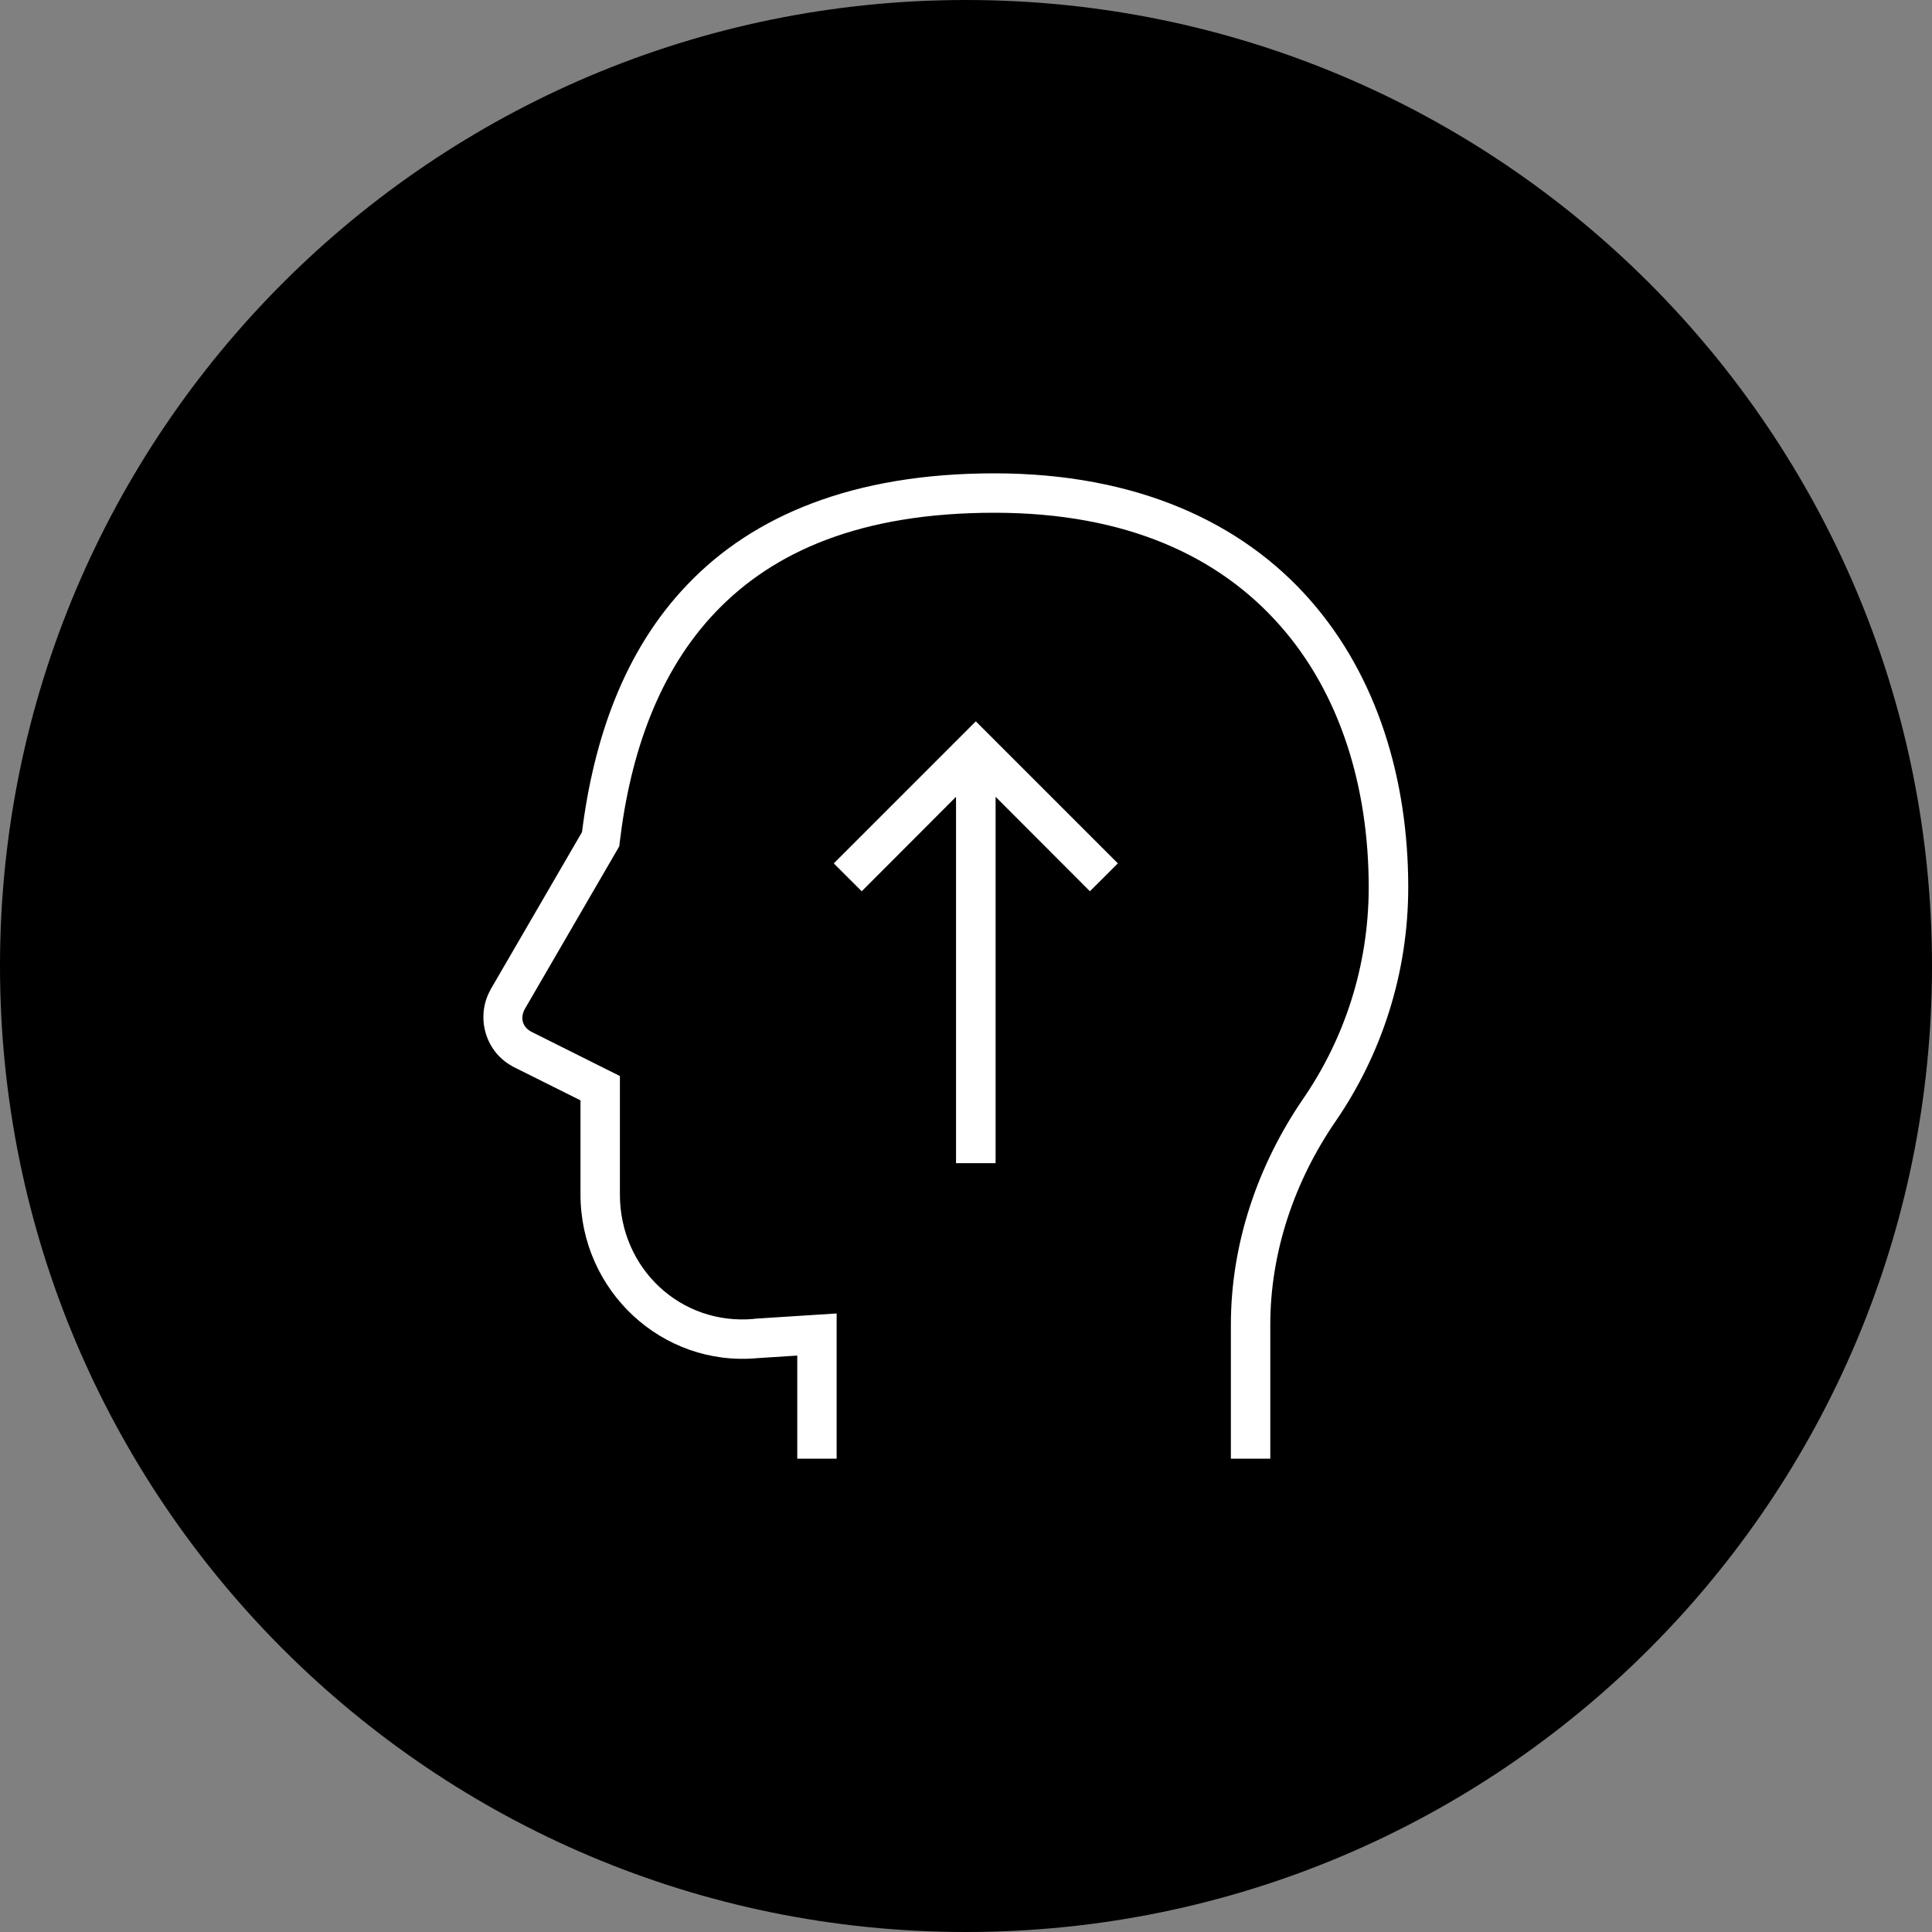 <?xml version="1.0" encoding="UTF-8"?>
<svg xmlns="http://www.w3.org/2000/svg" xmlns:xlink="http://www.w3.org/1999/xlink" viewBox="0 0 50 50" width="50px" height="50px">
<rect x="0" y="0" width="50" height="50" fill="#808080" stroke="none"/>
<g id="surface35867677">
<path style=" stroke:none;fill-rule:nonzero;fill:rgb(0%,0%,0%);fill-opacity:1;" d="M 25 50 C 11.191 50 0 38.809 0 25 C 0 11.191 11.191 0 25 0 C 38.809 0 50 11.191 50 25 C 50 38.809 38.809 50 25 50 Z M 25 50 "/>
<path style=" stroke:none;fill-rule:nonzero;fill:rgb(100%,100%,100%);fill-opacity:1;" d="M 25.734 12.25 C 22.062 12.25 19.488 13.355 17.801 15.117 C 16.141 16.84 15.363 19.145 15.062 21.535 L 12.691 25.617 L 12.691 25.621 C 12.309 26.309 12.551 27.203 13.246 27.586 L 13.254 27.594 L 15.023 28.477 L 15.023 30.914 C 15.023 33.395 17.125 35.379 19.609 35.148 L 20.633 35.082 L 20.633 37.75 L 21.652 37.75 L 21.652 33.992 L 19.523 34.129 L 19.516 34.133 C 17.613 34.309 16.043 32.824 16.043 30.914 L 16.043 27.848 L 13.738 26.695 C 13.52 26.57 13.457 26.344 13.582 26.113 L 16.027 21.902 L 16.039 21.797 C 16.312 19.496 17.051 17.367 18.535 15.824 C 20.02 14.277 22.266 13.27 25.734 13.27 C 29.188 13.27 31.57 14.422 33.129 16.191 C 34.688 17.957 35.422 20.379 35.422 22.961 C 35.422 24.996 34.793 26.883 33.727 28.434 C 32.555 30.145 31.855 32.18 31.855 34.281 L 31.855 37.75 L 32.875 37.75 L 32.875 34.281 C 32.875 32.406 33.5 30.566 34.57 29.012 C 35.746 27.297 36.445 25.207 36.445 22.961 C 36.445 20.184 35.652 17.508 33.895 15.516 C 32.137 13.52 29.418 12.25 25.734 12.25 Z M 25.254 18.668 L 21.578 22.344 L 22.301 23.066 L 24.742 20.621 L 24.742 30.102 L 25.766 30.102 L 25.766 20.621 L 28.207 23.066 L 28.93 22.344 Z M 25.254 18.668 "/>
</g>
</svg>
